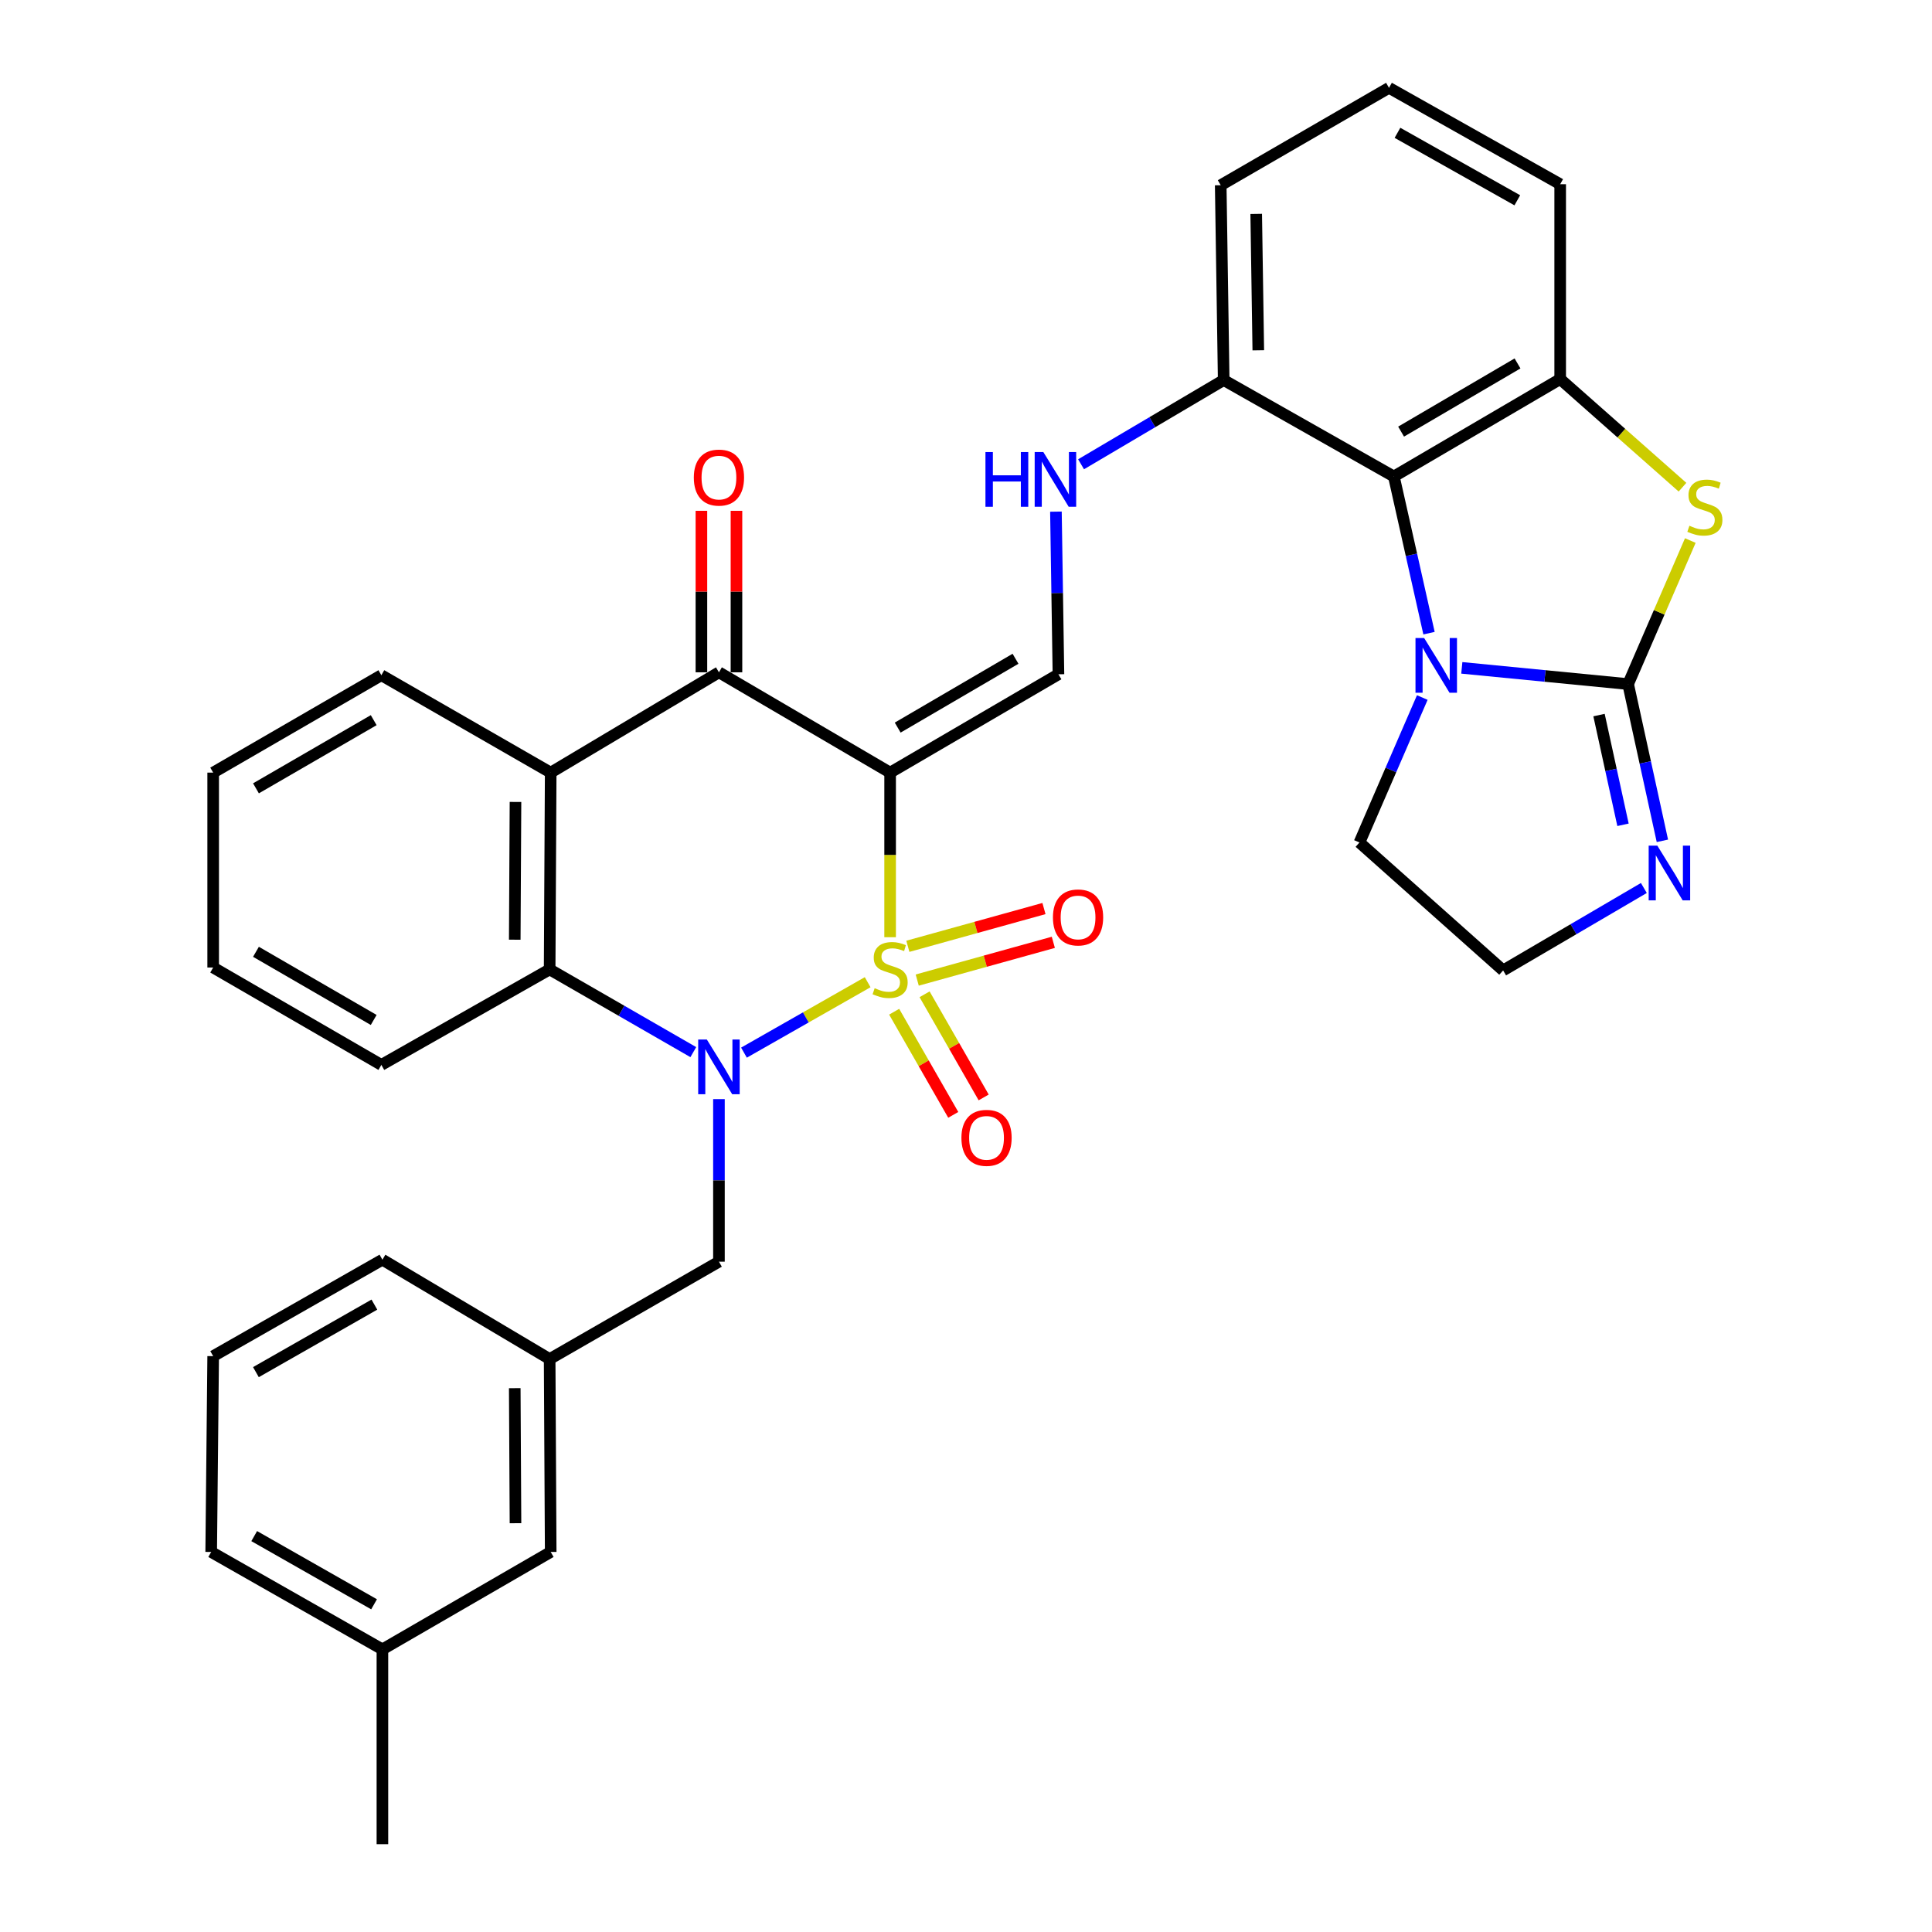<?xml version='1.0' encoding='iso-8859-1'?>
<svg version='1.1' baseProfile='full'
              xmlns='http://www.w3.org/2000/svg'
                      xmlns:rdkit='http://www.rdkit.org/xml'
                      xmlns:xlink='http://www.w3.org/1999/xlink'
                  xml:space='preserve'
width='1000px' height='1000px' viewBox='0 0 1000 1000'>
<!-- END OF HEADER -->
<rect style='opacity:1.0;fill:#FFFFFF;stroke:none' width='1000' height='1000' x='0' y='0'> </rect>
<path class='bond-0' d='M 460.727,485.097 L 460.727,442.501' style='fill:none;fill-rule:evenodd;stroke:#CCCC00;stroke-width:6px;stroke-linecap:butt;stroke-linejoin:miter;stroke-opacity:1' />
<path class='bond-0' d='M 460.727,442.501 L 460.727,399.905' style='fill:none;fill-rule:evenodd;stroke:#000000;stroke-width:6px;stroke-linecap:butt;stroke-linejoin:miter;stroke-opacity:1' />
<path class='bond-1' d='M 449.098,508.386 L 417.087,526.614' style='fill:none;fill-rule:evenodd;stroke:#CCCC00;stroke-width:6px;stroke-linecap:butt;stroke-linejoin:miter;stroke-opacity:1' />
<path class='bond-1' d='M 417.087,526.614 L 385.077,544.843' style='fill:none;fill-rule:evenodd;stroke:#0000FF;stroke-width:6px;stroke-linecap:butt;stroke-linejoin:miter;stroke-opacity:1' />
<path class='bond-12' d='M 462.819,523.663 L 478.111,550.355' style='fill:none;fill-rule:evenodd;stroke:#CCCC00;stroke-width:6px;stroke-linecap:butt;stroke-linejoin:miter;stroke-opacity:1' />
<path class='bond-12' d='M 478.111,550.355 L 493.403,577.048' style='fill:none;fill-rule:evenodd;stroke:#FF0000;stroke-width:6px;stroke-linecap:butt;stroke-linejoin:miter;stroke-opacity:1' />
<path class='bond-12' d='M 478.561,514.644 L 493.853,541.337' style='fill:none;fill-rule:evenodd;stroke:#CCCC00;stroke-width:6px;stroke-linecap:butt;stroke-linejoin:miter;stroke-opacity:1' />
<path class='bond-12' d='M 493.853,541.337 L 509.145,568.029' style='fill:none;fill-rule:evenodd;stroke:#FF0000;stroke-width:6px;stroke-linecap:butt;stroke-linejoin:miter;stroke-opacity:1' />
<path class='bond-13' d='M 474.755,507.286 L 509.979,497.516' style='fill:none;fill-rule:evenodd;stroke:#CCCC00;stroke-width:6px;stroke-linecap:butt;stroke-linejoin:miter;stroke-opacity:1' />
<path class='bond-13' d='M 509.979,497.516 L 545.202,487.746' style='fill:none;fill-rule:evenodd;stroke:#FF0000;stroke-width:6px;stroke-linecap:butt;stroke-linejoin:miter;stroke-opacity:1' />
<path class='bond-13' d='M 469.906,489.804 L 505.129,480.034' style='fill:none;fill-rule:evenodd;stroke:#CCCC00;stroke-width:6px;stroke-linecap:butt;stroke-linejoin:miter;stroke-opacity:1' />
<path class='bond-13' d='M 505.129,480.034 L 540.353,470.264' style='fill:none;fill-rule:evenodd;stroke:#FF0000;stroke-width:6px;stroke-linecap:butt;stroke-linejoin:miter;stroke-opacity:1' />
<path class='bond-4' d='M 460.727,399.905 L 372.122,347.988' style='fill:none;fill-rule:evenodd;stroke:#000000;stroke-width:6px;stroke-linecap:butt;stroke-linejoin:miter;stroke-opacity:1' />
<path class='bond-9' d='M 460.727,399.905 L 547.85,349.006' style='fill:none;fill-rule:evenodd;stroke:#000000;stroke-width:6px;stroke-linecap:butt;stroke-linejoin:miter;stroke-opacity:1' />
<path class='bond-9' d='M 464.644,376.605 L 525.63,340.976' style='fill:none;fill-rule:evenodd;stroke:#000000;stroke-width:6px;stroke-linecap:butt;stroke-linejoin:miter;stroke-opacity:1' />
<path class='bond-6' d='M 358.854,544.58 L 321.674,523.172' style='fill:none;fill-rule:evenodd;stroke:#0000FF;stroke-width:6px;stroke-linecap:butt;stroke-linejoin:miter;stroke-opacity:1' />
<path class='bond-6' d='M 321.674,523.172 L 284.495,501.764' style='fill:none;fill-rule:evenodd;stroke:#000000;stroke-width:6px;stroke-linecap:butt;stroke-linejoin:miter;stroke-opacity:1' />
<path class='bond-14' d='M 372.122,568.9 L 372.122,610.97' style='fill:none;fill-rule:evenodd;stroke:#0000FF;stroke-width:6px;stroke-linecap:butt;stroke-linejoin:miter;stroke-opacity:1' />
<path class='bond-14' d='M 372.122,610.97 L 372.122,653.04' style='fill:none;fill-rule:evenodd;stroke:#000000;stroke-width:6px;stroke-linecap:butt;stroke-linejoin:miter;stroke-opacity:1' />
<path class='bond-2' d='M 842.713,354.075 L 799.671,349.878' style='fill:none;fill-rule:evenodd;stroke:#000000;stroke-width:6px;stroke-linecap:butt;stroke-linejoin:miter;stroke-opacity:1' />
<path class='bond-2' d='M 799.671,349.878 L 756.629,345.68' style='fill:none;fill-rule:evenodd;stroke:#0000FF;stroke-width:6px;stroke-linecap:butt;stroke-linejoin:miter;stroke-opacity:1' />
<path class='bond-11' d='M 842.713,354.075 L 851.581,394.643' style='fill:none;fill-rule:evenodd;stroke:#000000;stroke-width:6px;stroke-linecap:butt;stroke-linejoin:miter;stroke-opacity:1' />
<path class='bond-11' d='M 851.581,394.643 L 860.449,435.21' style='fill:none;fill-rule:evenodd;stroke:#0000FF;stroke-width:6px;stroke-linecap:butt;stroke-linejoin:miter;stroke-opacity:1' />
<path class='bond-11' d='M 827.65,370.12 L 833.857,398.517' style='fill:none;fill-rule:evenodd;stroke:#000000;stroke-width:6px;stroke-linecap:butt;stroke-linejoin:miter;stroke-opacity:1' />
<path class='bond-11' d='M 833.857,398.517 L 840.065,426.914' style='fill:none;fill-rule:evenodd;stroke:#0000FF;stroke-width:6px;stroke-linecap:butt;stroke-linejoin:miter;stroke-opacity:1' />
<path class='bond-38' d='M 842.713,354.075 L 858.809,316.93' style='fill:none;fill-rule:evenodd;stroke:#000000;stroke-width:6px;stroke-linecap:butt;stroke-linejoin:miter;stroke-opacity:1' />
<path class='bond-38' d='M 858.809,316.93 L 874.905,279.784' style='fill:none;fill-rule:evenodd;stroke:#CCCC00;stroke-width:6px;stroke-linecap:butt;stroke-linejoin:miter;stroke-opacity:1' />
<path class='bond-3' d='M 739.656,327.724 L 730.559,287.173' style='fill:none;fill-rule:evenodd;stroke:#0000FF;stroke-width:6px;stroke-linecap:butt;stroke-linejoin:miter;stroke-opacity:1' />
<path class='bond-3' d='M 730.559,287.173 L 721.462,246.623' style='fill:none;fill-rule:evenodd;stroke:#000000;stroke-width:6px;stroke-linecap:butt;stroke-linejoin:miter;stroke-opacity:1' />
<path class='bond-19' d='M 736.173,361.047 L 719.913,398.558' style='fill:none;fill-rule:evenodd;stroke:#0000FF;stroke-width:6px;stroke-linecap:butt;stroke-linejoin:miter;stroke-opacity:1' />
<path class='bond-19' d='M 719.913,398.558 L 703.653,436.069' style='fill:none;fill-rule:evenodd;stroke:#000000;stroke-width:6px;stroke-linecap:butt;stroke-linejoin:miter;stroke-opacity:1' />
<path class='bond-17' d='M 381.193,347.988 L 381.193,306.193' style='fill:none;fill-rule:evenodd;stroke:#000000;stroke-width:6px;stroke-linecap:butt;stroke-linejoin:miter;stroke-opacity:1' />
<path class='bond-17' d='M 381.193,306.193 L 381.193,264.398' style='fill:none;fill-rule:evenodd;stroke:#FF0000;stroke-width:6px;stroke-linecap:butt;stroke-linejoin:miter;stroke-opacity:1' />
<path class='bond-17' d='M 363.051,347.988 L 363.051,306.193' style='fill:none;fill-rule:evenodd;stroke:#000000;stroke-width:6px;stroke-linecap:butt;stroke-linejoin:miter;stroke-opacity:1' />
<path class='bond-17' d='M 363.051,306.193 L 363.051,264.398' style='fill:none;fill-rule:evenodd;stroke:#FF0000;stroke-width:6px;stroke-linecap:butt;stroke-linejoin:miter;stroke-opacity:1' />
<path class='bond-34' d='M 372.122,347.988 L 285.039,399.905' style='fill:none;fill-rule:evenodd;stroke:#000000;stroke-width:6px;stroke-linecap:butt;stroke-linejoin:miter;stroke-opacity:1' />
<path class='bond-5' d='M 870.856,252.171 L 839.202,224.189' style='fill:none;fill-rule:evenodd;stroke:#CCCC00;stroke-width:6px;stroke-linecap:butt;stroke-linejoin:miter;stroke-opacity:1' />
<path class='bond-5' d='M 839.202,224.189 L 807.548,196.207' style='fill:none;fill-rule:evenodd;stroke:#000000;stroke-width:6px;stroke-linecap:butt;stroke-linejoin:miter;stroke-opacity:1' />
<path class='bond-7' d='M 284.495,501.764 L 285.039,399.905' style='fill:none;fill-rule:evenodd;stroke:#000000;stroke-width:6px;stroke-linecap:butt;stroke-linejoin:miter;stroke-opacity:1' />
<path class='bond-7' d='M 266.434,486.388 L 266.815,415.087' style='fill:none;fill-rule:evenodd;stroke:#000000;stroke-width:6px;stroke-linecap:butt;stroke-linejoin:miter;stroke-opacity:1' />
<path class='bond-24' d='M 284.495,501.764 L 197.391,551.192' style='fill:none;fill-rule:evenodd;stroke:#000000;stroke-width:6px;stroke-linecap:butt;stroke-linejoin:miter;stroke-opacity:1' />
<path class='bond-22' d='M 285.039,399.905 L 197.391,349.489' style='fill:none;fill-rule:evenodd;stroke:#000000;stroke-width:6px;stroke-linecap:butt;stroke-linejoin:miter;stroke-opacity:1' />
<path class='bond-8' d='M 721.462,246.623 L 633.381,196.711' style='fill:none;fill-rule:evenodd;stroke:#000000;stroke-width:6px;stroke-linecap:butt;stroke-linejoin:miter;stroke-opacity:1' />
<path class='bond-10' d='M 721.462,246.623 L 807.548,196.207' style='fill:none;fill-rule:evenodd;stroke:#000000;stroke-width:6px;stroke-linecap:butt;stroke-linejoin:miter;stroke-opacity:1' />
<path class='bond-10' d='M 725.207,223.405 L 785.466,188.114' style='fill:none;fill-rule:evenodd;stroke:#000000;stroke-width:6px;stroke-linecap:butt;stroke-linejoin:miter;stroke-opacity:1' />
<path class='bond-15' d='M 547.85,349.006 L 547.199,306.916' style='fill:none;fill-rule:evenodd;stroke:#000000;stroke-width:6px;stroke-linecap:butt;stroke-linejoin:miter;stroke-opacity:1' />
<path class='bond-15' d='M 547.199,306.916 L 546.547,264.826' style='fill:none;fill-rule:evenodd;stroke:#0000FF;stroke-width:6px;stroke-linecap:butt;stroke-linejoin:miter;stroke-opacity:1' />
<path class='bond-37' d='M 807.548,196.207 L 807.548,95.346' style='fill:none;fill-rule:evenodd;stroke:#000000;stroke-width:6px;stroke-linecap:butt;stroke-linejoin:miter;stroke-opacity:1' />
<path class='bond-39' d='M 850.857,459.624 L 814.437,480.956' style='fill:none;fill-rule:evenodd;stroke:#0000FF;stroke-width:6px;stroke-linecap:butt;stroke-linejoin:miter;stroke-opacity:1' />
<path class='bond-39' d='M 814.437,480.956 L 778.016,502.288' style='fill:none;fill-rule:evenodd;stroke:#000000;stroke-width:6px;stroke-linecap:butt;stroke-linejoin:miter;stroke-opacity:1' />
<path class='bond-18' d='M 372.122,653.04 L 284.495,703.446' style='fill:none;fill-rule:evenodd;stroke:#000000;stroke-width:6px;stroke-linecap:butt;stroke-linejoin:miter;stroke-opacity:1' />
<path class='bond-16' d='M 559.557,240.309 L 596.469,218.51' style='fill:none;fill-rule:evenodd;stroke:#0000FF;stroke-width:6px;stroke-linecap:butt;stroke-linejoin:miter;stroke-opacity:1' />
<path class='bond-16' d='M 596.469,218.51 L 633.381,196.711' style='fill:none;fill-rule:evenodd;stroke:#000000;stroke-width:6px;stroke-linecap:butt;stroke-linejoin:miter;stroke-opacity:1' />
<path class='bond-28' d='M 633.381,196.711 L 631.839,95.87' style='fill:none;fill-rule:evenodd;stroke:#000000;stroke-width:6px;stroke-linecap:butt;stroke-linejoin:miter;stroke-opacity:1' />
<path class='bond-28' d='M 651.29,181.307 L 650.211,110.719' style='fill:none;fill-rule:evenodd;stroke:#000000;stroke-width:6px;stroke-linecap:butt;stroke-linejoin:miter;stroke-opacity:1' />
<path class='bond-21' d='M 284.495,703.446 L 285.039,803.289' style='fill:none;fill-rule:evenodd;stroke:#000000;stroke-width:6px;stroke-linecap:butt;stroke-linejoin:miter;stroke-opacity:1' />
<path class='bond-21' d='M 266.434,718.521 L 266.815,788.411' style='fill:none;fill-rule:evenodd;stroke:#000000;stroke-width:6px;stroke-linecap:butt;stroke-linejoin:miter;stroke-opacity:1' />
<path class='bond-29' d='M 284.495,703.446 L 197.936,652.012' style='fill:none;fill-rule:evenodd;stroke:#000000;stroke-width:6px;stroke-linecap:butt;stroke-linejoin:miter;stroke-opacity:1' />
<path class='bond-20' d='M 703.653,436.069 L 778.016,502.288' style='fill:none;fill-rule:evenodd;stroke:#000000;stroke-width:6px;stroke-linecap:butt;stroke-linejoin:miter;stroke-opacity:1' />
<path class='bond-25' d='M 285.039,803.289 L 197.936,853.715' style='fill:none;fill-rule:evenodd;stroke:#000000;stroke-width:6px;stroke-linecap:butt;stroke-linejoin:miter;stroke-opacity:1' />
<path class='bond-35' d='M 197.391,349.489 L 110.339,399.905' style='fill:none;fill-rule:evenodd;stroke:#000000;stroke-width:6px;stroke-linecap:butt;stroke-linejoin:miter;stroke-opacity:1' />
<path class='bond-35' d='M 193.426,372.751 L 132.489,408.042' style='fill:none;fill-rule:evenodd;stroke:#000000;stroke-width:6px;stroke-linecap:butt;stroke-linejoin:miter;stroke-opacity:1' />
<path class='bond-23' d='M 807.548,95.346 L 718.942,45.455' style='fill:none;fill-rule:evenodd;stroke:#000000;stroke-width:6px;stroke-linecap:butt;stroke-linejoin:miter;stroke-opacity:1' />
<path class='bond-23' d='M 785.355,103.671 L 723.332,68.747' style='fill:none;fill-rule:evenodd;stroke:#000000;stroke-width:6px;stroke-linecap:butt;stroke-linejoin:miter;stroke-opacity:1' />
<path class='bond-33' d='M 197.391,551.192 L 110.339,500.786' style='fill:none;fill-rule:evenodd;stroke:#000000;stroke-width:6px;stroke-linecap:butt;stroke-linejoin:miter;stroke-opacity:1' />
<path class='bond-33' d='M 193.424,527.93 L 132.487,492.647' style='fill:none;fill-rule:evenodd;stroke:#000000;stroke-width:6px;stroke-linecap:butt;stroke-linejoin:miter;stroke-opacity:1' />
<path class='bond-31' d='M 197.936,853.715 L 197.936,954.545' style='fill:none;fill-rule:evenodd;stroke:#000000;stroke-width:6px;stroke-linecap:butt;stroke-linejoin:miter;stroke-opacity:1' />
<path class='bond-36' d='M 197.936,853.715 L 109.311,803.289' style='fill:none;fill-rule:evenodd;stroke:#000000;stroke-width:6px;stroke-linecap:butt;stroke-linejoin:miter;stroke-opacity:1' />
<path class='bond-36' d='M 193.614,830.382 L 131.576,795.084' style='fill:none;fill-rule:evenodd;stroke:#000000;stroke-width:6px;stroke-linecap:butt;stroke-linejoin:miter;stroke-opacity:1' />
<path class='bond-26' d='M 718.942,45.455 L 631.839,95.87' style='fill:none;fill-rule:evenodd;stroke:#000000;stroke-width:6px;stroke-linecap:butt;stroke-linejoin:miter;stroke-opacity:1' />
<path class='bond-27' d='M 110.339,701.944 L 197.936,652.012' style='fill:none;fill-rule:evenodd;stroke:#000000;stroke-width:6px;stroke-linecap:butt;stroke-linejoin:miter;stroke-opacity:1' />
<path class='bond-27' d='M 132.462,710.216 L 193.78,675.264' style='fill:none;fill-rule:evenodd;stroke:#000000;stroke-width:6px;stroke-linecap:butt;stroke-linejoin:miter;stroke-opacity:1' />
<path class='bond-30' d='M 110.339,701.944 L 109.311,803.289' style='fill:none;fill-rule:evenodd;stroke:#000000;stroke-width:6px;stroke-linecap:butt;stroke-linejoin:miter;stroke-opacity:1' />
<path class='bond-32' d='M 110.339,399.905 L 110.339,500.786' style='fill:none;fill-rule:evenodd;stroke:#000000;stroke-width:6px;stroke-linecap:butt;stroke-linejoin:miter;stroke-opacity:1' />
<path  class='atom-0' d='M 452.727 511.484
Q 453.047 511.604, 454.367 512.164
Q 455.687 512.724, 457.127 513.084
Q 458.607 513.404, 460.047 513.404
Q 462.727 513.404, 464.287 512.124
Q 465.847 510.804, 465.847 508.524
Q 465.847 506.964, 465.047 506.004
Q 464.287 505.044, 463.087 504.524
Q 461.887 504.004, 459.887 503.404
Q 457.367 502.644, 455.847 501.924
Q 454.367 501.204, 453.287 499.684
Q 452.247 498.164, 452.247 495.604
Q 452.247 492.044, 454.647 489.844
Q 457.087 487.644, 461.887 487.644
Q 465.167 487.644, 468.887 489.204
L 467.967 492.284
Q 464.567 490.884, 462.007 490.884
Q 459.247 490.884, 457.727 492.044
Q 456.207 493.164, 456.247 495.124
Q 456.247 496.644, 457.007 497.564
Q 457.807 498.484, 458.927 499.004
Q 460.087 499.524, 462.007 500.124
Q 464.567 500.924, 466.087 501.724
Q 467.607 502.524, 468.687 504.164
Q 469.807 505.764, 469.807 508.524
Q 469.807 512.444, 467.167 514.564
Q 464.567 516.644, 460.207 516.644
Q 457.687 516.644, 455.767 516.084
Q 453.887 515.564, 451.647 514.644
L 452.727 511.484
' fill='#CCCC00'/>
<path  class='atom-2' d='M 365.862 538.06
L 375.142 553.06
Q 376.062 554.54, 377.542 557.22
Q 379.022 559.9, 379.102 560.06
L 379.102 538.06
L 382.862 538.06
L 382.862 566.38
L 378.982 566.38
L 369.022 549.98
Q 367.862 548.06, 366.622 545.86
Q 365.422 543.66, 365.062 542.98
L 365.062 566.38
L 361.382 566.38
L 361.382 538.06
L 365.862 538.06
' fill='#0000FF'/>
<path  class='atom-4' d='M 737.134 330.229
L 746.414 345.229
Q 747.334 346.709, 748.814 349.389
Q 750.294 352.069, 750.374 352.229
L 750.374 330.229
L 754.134 330.229
L 754.134 358.549
L 750.254 358.549
L 740.294 342.149
Q 739.134 340.229, 737.894 338.029
Q 736.694 335.829, 736.334 335.149
L 736.334 358.549
L 732.654 358.549
L 732.654 330.229
L 737.134 330.229
' fill='#0000FF'/>
<path  class='atom-6' d='M 874.435 272.126
Q 874.755 272.246, 876.075 272.806
Q 877.395 273.366, 878.835 273.726
Q 880.315 274.046, 881.755 274.046
Q 884.435 274.046, 885.995 272.766
Q 887.555 271.446, 887.555 269.166
Q 887.555 267.606, 886.755 266.646
Q 885.995 265.686, 884.795 265.166
Q 883.595 264.646, 881.595 264.046
Q 879.075 263.286, 877.555 262.566
Q 876.075 261.846, 874.995 260.326
Q 873.955 258.806, 873.955 256.246
Q 873.955 252.686, 876.355 250.486
Q 878.795 248.286, 883.595 248.286
Q 886.875 248.286, 890.595 249.846
L 889.675 252.926
Q 886.275 251.526, 883.715 251.526
Q 880.955 251.526, 879.435 252.686
Q 877.915 253.806, 877.955 255.766
Q 877.955 257.286, 878.715 258.206
Q 879.515 259.126, 880.635 259.646
Q 881.795 260.166, 883.715 260.766
Q 886.275 261.566, 887.795 262.366
Q 889.315 263.166, 890.395 264.806
Q 891.515 266.406, 891.515 269.166
Q 891.515 273.086, 888.875 275.206
Q 886.275 277.286, 881.915 277.286
Q 879.395 277.286, 877.475 276.726
Q 875.595 276.206, 873.355 275.286
L 874.435 272.126
' fill='#CCCC00'/>
<path  class='atom-12' d='M 857.831 437.712
L 867.111 452.712
Q 868.031 454.192, 869.511 456.872
Q 870.991 459.552, 871.071 459.712
L 871.071 437.712
L 874.831 437.712
L 874.831 466.032
L 870.951 466.032
L 860.991 449.632
Q 859.831 447.712, 858.591 445.512
Q 857.391 443.312, 857.031 442.632
L 857.031 466.032
L 853.351 466.032
L 853.351 437.712
L 857.831 437.712
' fill='#0000FF'/>
<path  class='atom-13' d='M 497.628 588.947
Q 497.628 582.147, 500.988 578.347
Q 504.348 574.547, 510.628 574.547
Q 516.908 574.547, 520.268 578.347
Q 523.628 582.147, 523.628 588.947
Q 523.628 595.827, 520.228 599.747
Q 516.828 603.627, 510.628 603.627
Q 504.388 603.627, 500.988 599.747
Q 497.628 595.867, 497.628 588.947
M 510.628 600.427
Q 514.948 600.427, 517.268 597.547
Q 519.628 594.627, 519.628 588.947
Q 519.628 583.387, 517.268 580.587
Q 514.948 577.747, 510.628 577.747
Q 506.308 577.747, 503.948 580.547
Q 501.628 583.347, 501.628 588.947
Q 501.628 594.667, 503.948 597.547
Q 506.308 600.427, 510.628 600.427
' fill='#FF0000'/>
<path  class='atom-14' d='M 545 474.862
Q 545 468.062, 548.36 464.262
Q 551.72 460.462, 558 460.462
Q 564.28 460.462, 567.64 464.262
Q 571 468.062, 571 474.862
Q 571 481.742, 567.6 485.662
Q 564.2 489.542, 558 489.542
Q 551.76 489.542, 548.36 485.662
Q 545 481.782, 545 474.862
M 558 486.342
Q 562.32 486.342, 564.64 483.462
Q 567 480.542, 567 474.862
Q 567 469.302, 564.64 466.502
Q 562.32 463.662, 558 463.662
Q 553.68 463.662, 551.32 466.462
Q 549 469.262, 549 474.862
Q 549 480.582, 551.32 483.462
Q 553.68 486.342, 558 486.342
' fill='#FF0000'/>
<path  class='atom-16' d='M 510.068 233.984
L 513.908 233.984
L 513.908 246.024
L 528.388 246.024
L 528.388 233.984
L 532.228 233.984
L 532.228 262.304
L 528.388 262.304
L 528.388 249.224
L 513.908 249.224
L 513.908 262.304
L 510.068 262.304
L 510.068 233.984
' fill='#0000FF'/>
<path  class='atom-16' d='M 540.028 233.984
L 549.308 248.984
Q 550.228 250.464, 551.708 253.144
Q 553.188 255.824, 553.268 255.984
L 553.268 233.984
L 557.028 233.984
L 557.028 262.304
L 553.148 262.304
L 543.188 245.904
Q 542.028 243.984, 540.788 241.784
Q 539.588 239.584, 539.228 238.904
L 539.228 262.304
L 535.548 262.304
L 535.548 233.984
L 540.028 233.984
' fill='#0000FF'/>
<path  class='atom-18' d='M 359.122 247.196
Q 359.122 240.396, 362.482 236.596
Q 365.842 232.796, 372.122 232.796
Q 378.402 232.796, 381.762 236.596
Q 385.122 240.396, 385.122 247.196
Q 385.122 254.076, 381.722 257.996
Q 378.322 261.876, 372.122 261.876
Q 365.882 261.876, 362.482 257.996
Q 359.122 254.116, 359.122 247.196
M 372.122 258.676
Q 376.442 258.676, 378.762 255.796
Q 381.122 252.876, 381.122 247.196
Q 381.122 241.636, 378.762 238.836
Q 376.442 235.996, 372.122 235.996
Q 367.802 235.996, 365.442 238.796
Q 363.122 241.596, 363.122 247.196
Q 363.122 252.916, 365.442 255.796
Q 367.802 258.676, 372.122 258.676
' fill='#FF0000'/>
</svg>

